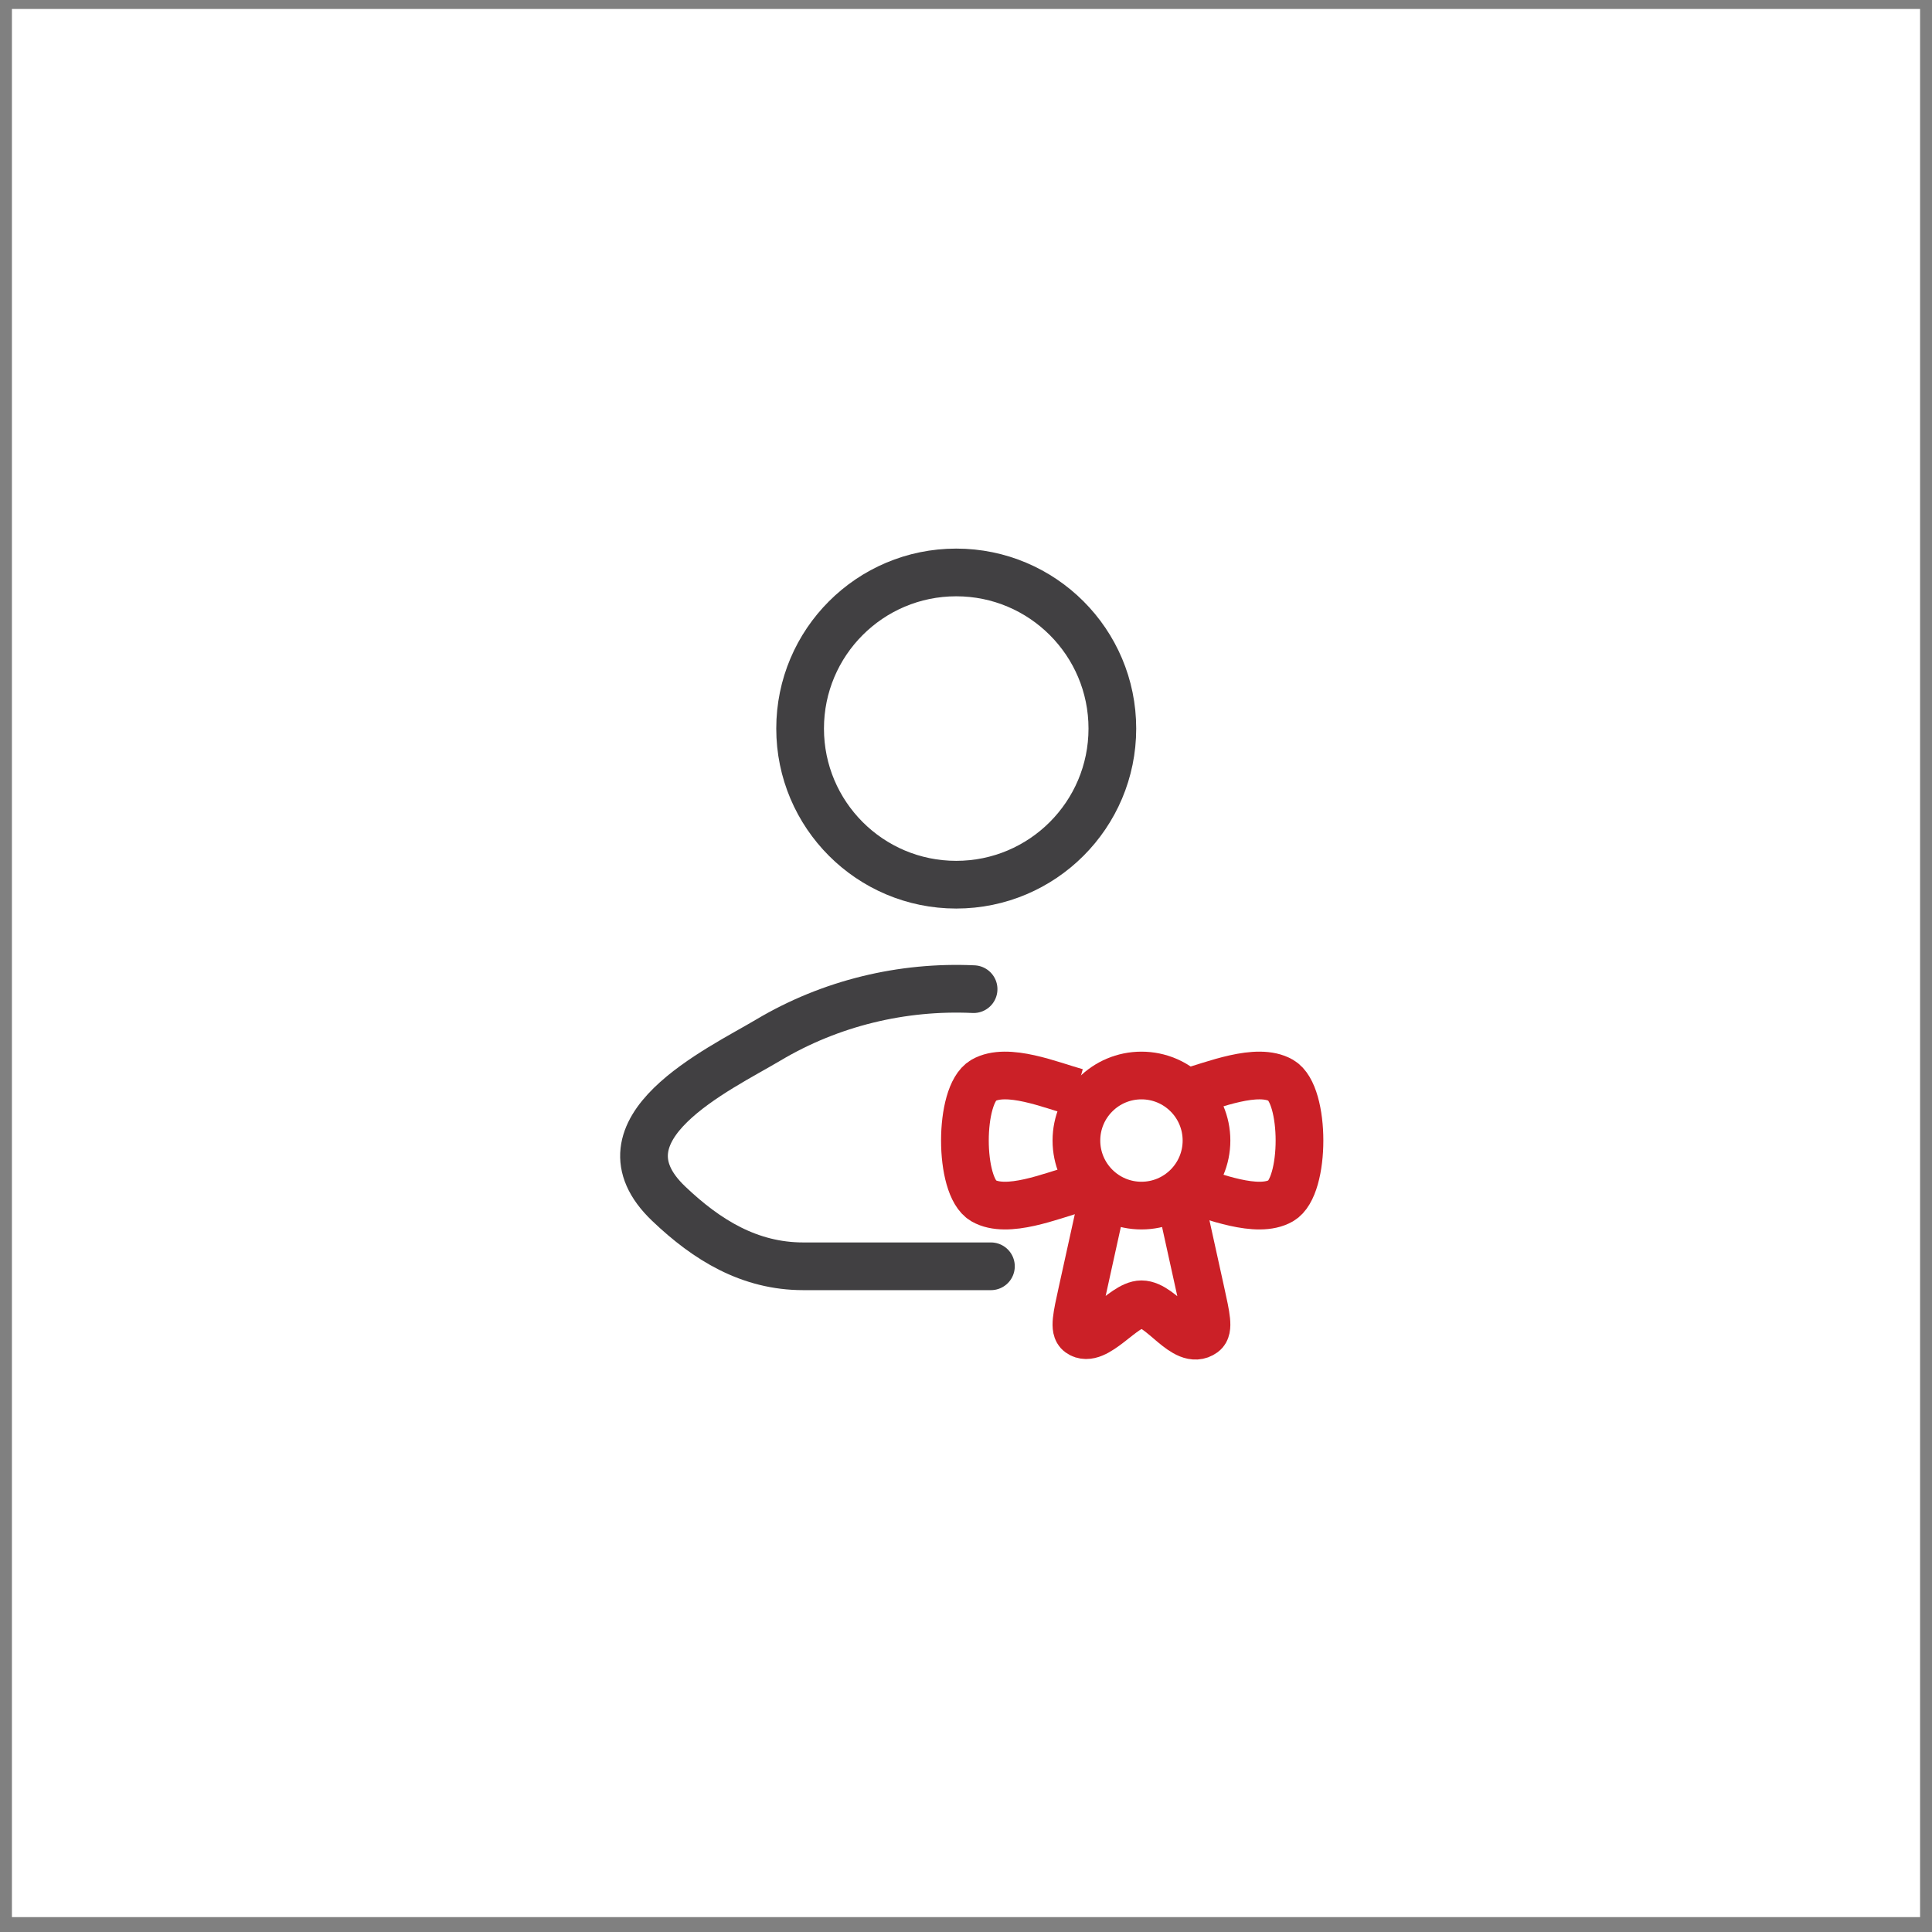 <svg width="81" height="81" viewBox="0 0 81 81" fill="none" xmlns="http://www.w3.org/2000/svg">
<rect x="0" y="0" width="81" height="81" fill="#808080" stroke="none"/>
<rect width="80" height="80" transform="translate(0.5 0.376)" fill="white"/>
<path d="M40.818 41.471C37.841 41.333 34.83 42.045 32.204 43.609C30.146 44.834 24.75 47.336 28.037 50.467C29.642 51.997 31.43 53.09 33.678 53.09H41.545" stroke="#414042" stroke-width="2" stroke-linecap="round" stroke-linejoin="round"/>
<path d="M46.636 30.545C46.636 34.16 43.705 37.091 40.09 37.091C36.475 37.091 33.545 34.16 33.545 30.545C33.545 26.93 36.475 24 40.09 24C43.705 24 46.636 26.93 46.636 30.545Z" stroke="#414042" stroke-width="2"/>
<path d="M49.806 45.791C50.859 45.502 52.71 44.723 53.706 45.296C54.74 45.892 54.74 49.744 53.706 50.34C52.71 50.913 50.859 50.134 49.806 49.845" stroke="#CB2027" stroke-width="2" stroke-linejoin="round"/>
<path d="M45.13 45.791C44.077 45.502 42.226 44.723 41.23 45.296C40.196 45.892 40.196 49.744 41.23 50.34C42.226 50.913 44.077 50.134 45.13 49.845" stroke="#CB2027" stroke-width="2" stroke-linejoin="round"/>
<path d="M47.856 50.545C46.35 50.545 45.129 49.324 45.129 47.818C45.129 46.312 46.35 45.091 47.856 45.091C49.362 45.091 50.583 46.312 50.583 47.818C50.583 49.324 49.362 50.545 47.856 50.545Z" stroke="#CB2027" stroke-width="2" stroke-linejoin="round"/>
<path d="M49.375 49.767L50.348 54.182C50.574 55.208 50.687 55.72 50.457 55.887C49.673 56.458 48.702 54.683 47.856 54.683C47.086 54.683 45.935 56.383 45.255 55.887C45.025 55.72 45.138 55.208 45.364 54.182L46.337 49.767" stroke="#CB2027" stroke-width="2" stroke-linejoin="round"/>
</svg>
